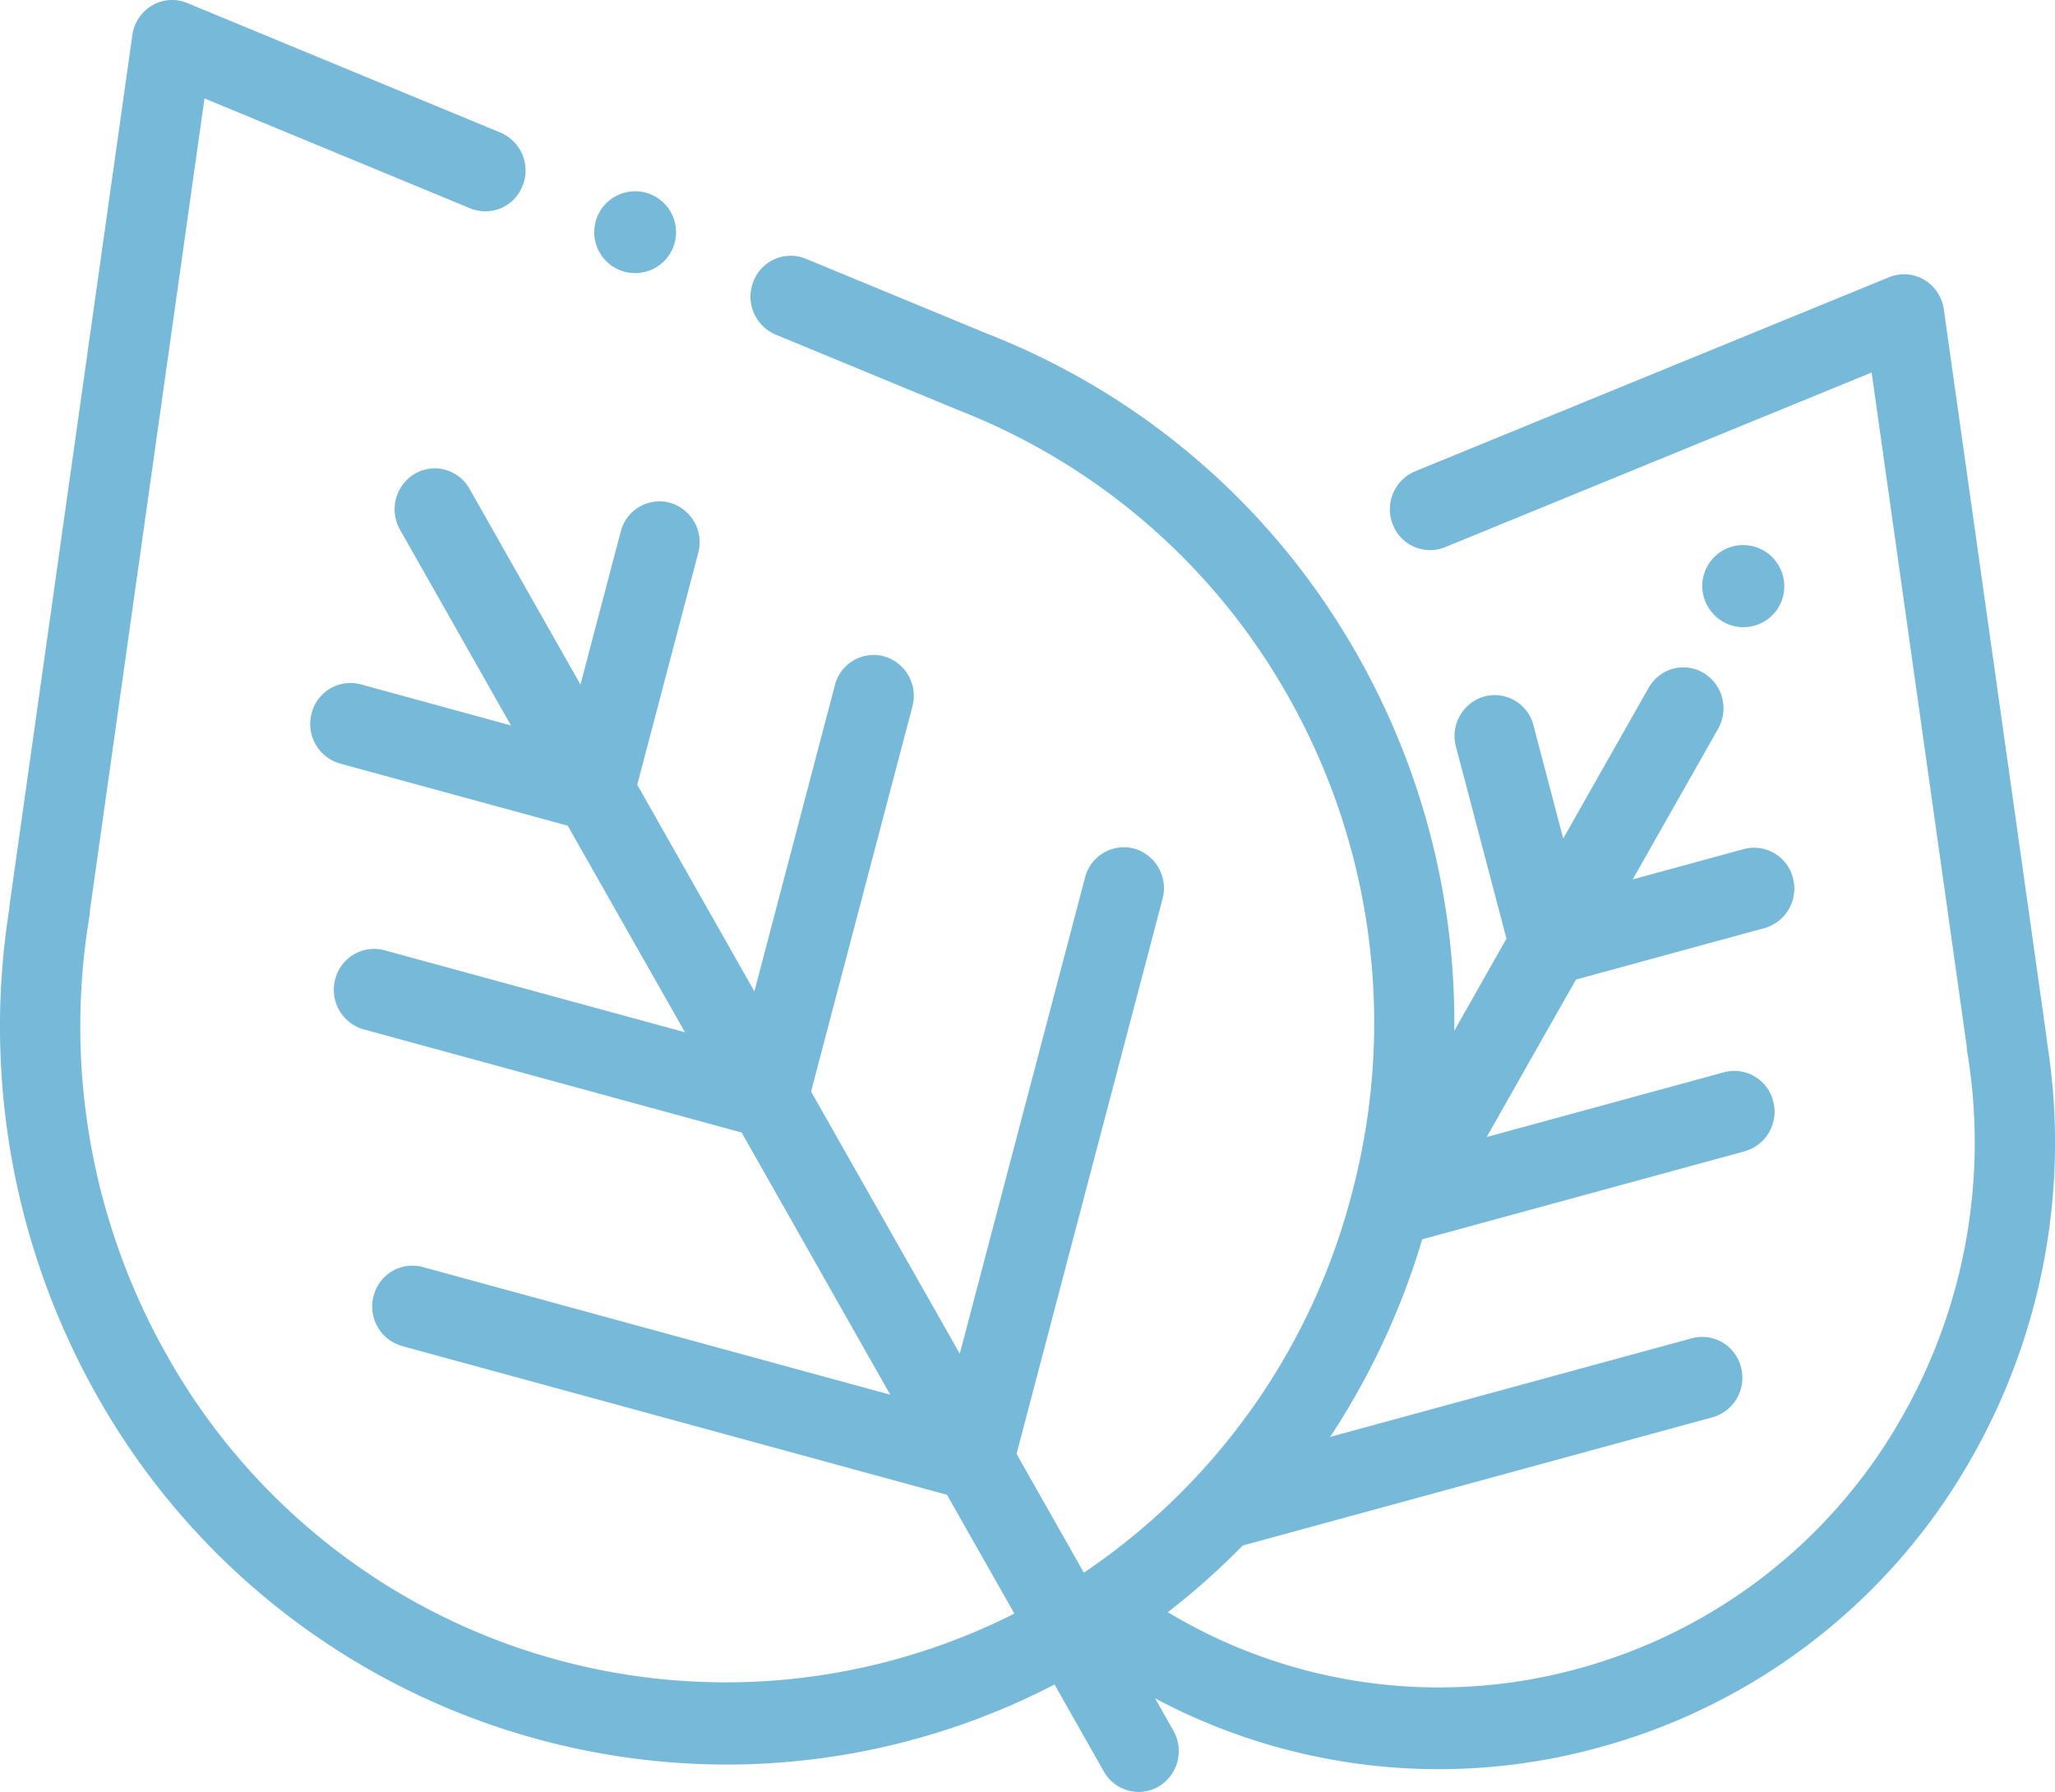 <svg xmlns="http://www.w3.org/2000/svg" width="75" height="65.399" viewBox="0 0 75 65.399"><defs><style>.a{fill:#76b9d9;}</style></defs><g transform="translate(0 -36.834)"><g transform="translate(0 36.834)"><g transform="translate(0 0)"><path class="a" d="M74.714,74.9c0-.046-.007-.091-.013-.137L70.942,48.123a1.493,1.493,0,0,0-.718-1.08,1.441,1.441,0,0,0-1.278-.092l-17.3,7.084a1.5,1.5,0,0,0-.813,1.941,1.456,1.456,0,0,0,1.906.828l15.569-6.375,3.469,24.584a1.525,1.525,0,0,0,.02.208,20.211,20.211,0,0,1-2.338,13.252A19.435,19.435,0,0,1,57.58,97.737a19.192,19.192,0,0,1-14.866-2.009c-.031-.019-.064-.034-.1-.05a26.693,26.693,0,0,0,2.74-2.439l17.15-4.681a1.5,1.5,0,0,0,1.036-1.828,1.463,1.463,0,0,0-1.794-1.055l-13.2,3.6a27.247,27.247,0,0,0,3.36-7.212l11.773-3.213a1.5,1.5,0,0,0,1.036-1.828,1.463,1.463,0,0,0-1.794-1.055l-8.663,2.364,3.258-5.747,6.884-1.879a1.5,1.5,0,0,0,1.036-1.828,1.463,1.463,0,0,0-1.794-1.055l-4.054,1.106,3.117-5.5a1.507,1.507,0,0,0-.536-2.038,1.45,1.45,0,0,0-2,.546l-3.117,5.5-1.086-4.129a1.462,1.462,0,0,0-1.794-1.055,1.5,1.5,0,0,0-1.036,1.828l1.845,7.012-1.906,3.363a27.142,27.142,0,0,0-3.548-13.739A26.633,26.633,0,0,0,36.068,49.029l-.028-.012-6.629-2.74A1.456,1.456,0,0,0,27.5,47.1a1.5,1.5,0,0,0,.807,1.944l6.568,2.715q.045.021.091.039A23.678,23.678,0,0,1,46.993,62.21a24.186,24.186,0,0,1,2.336,18.213,23.9,23.9,0,0,1-9.772,13.807L37.1,89.894l5.33-20.261a1.5,1.5,0,0,0-1.036-1.828A1.462,1.462,0,0,0,39.6,68.861L35.028,86.239,29.6,76.671l3.7-14.056a1.5,1.5,0,0,0-1.036-1.828,1.462,1.462,0,0,0-1.794,1.055L27.532,73.016l-4.275-7.542,2.227-8.465a1.5,1.5,0,0,0-1.036-1.828,1.462,1.462,0,0,0-1.794,1.055l-1.469,5.582-4.05-7.145a1.45,1.45,0,0,0-2-.546,1.507,1.507,0,0,0-.536,2.038l4.05,7.145-5.481-1.5a1.462,1.462,0,0,0-1.794,1.055A1.5,1.5,0,0,0,12.409,64.7l8.311,2.268L25,74.508l-10.97-2.994a1.462,1.462,0,0,0-1.794,1.055A1.5,1.5,0,0,0,13.267,74.4l13.8,3.766,5.424,9.568L15.429,83.075a1.462,1.462,0,0,0-1.794,1.055,1.5,1.5,0,0,0,1.036,1.828l19.892,5.429,2.458,4.337A23.388,23.388,0,0,1,6.078,86.272,24.361,24.361,0,0,1,3.26,70.3a1.474,1.474,0,0,0,.02-.221L7.463,40.426l9.7,4.012a1.456,1.456,0,0,0,1.908-.821,1.5,1.5,0,0,0-.807-1.944L6.831,36.943a1.442,1.442,0,0,0-1.28.089,1.493,1.493,0,0,0-.721,1.082L.352,69.844A1.5,1.5,0,0,0,.339,70a27.4,27.4,0,0,0,3.2,17.769,26.4,26.4,0,0,0,22.98,13.464A26.03,26.03,0,0,0,38.487,98.31l1.8,3.176a1.46,1.46,0,0,0,1.27.746,1.439,1.439,0,0,0,.731-.2,1.507,1.507,0,0,0,.536-2.038l-.668-1.178a22.023,22.023,0,0,0,16.177,1.8A22.354,22.354,0,0,0,72,89.964,23.249,23.249,0,0,0,74.714,74.9Z" transform="translate(0 -36.834)"/></g></g><g transform="translate(21.69 43.816)"><path class="a" d="M150.734,84.068a1.493,1.493,0,1,0,.437,1.055A1.5,1.5,0,0,0,150.734,84.068Z" transform="translate(-148.187 -83.631)"/></g><g transform="translate(62.128 56.726)"><path class="a" d="M428.438,170.788l-.009-.012a1.492,1.492,0,0,0-2.415,1.754l.009.012a1.492,1.492,0,1,0,2.415-1.753Z" transform="translate(-425.73 -170.16)"/></g></g></svg>